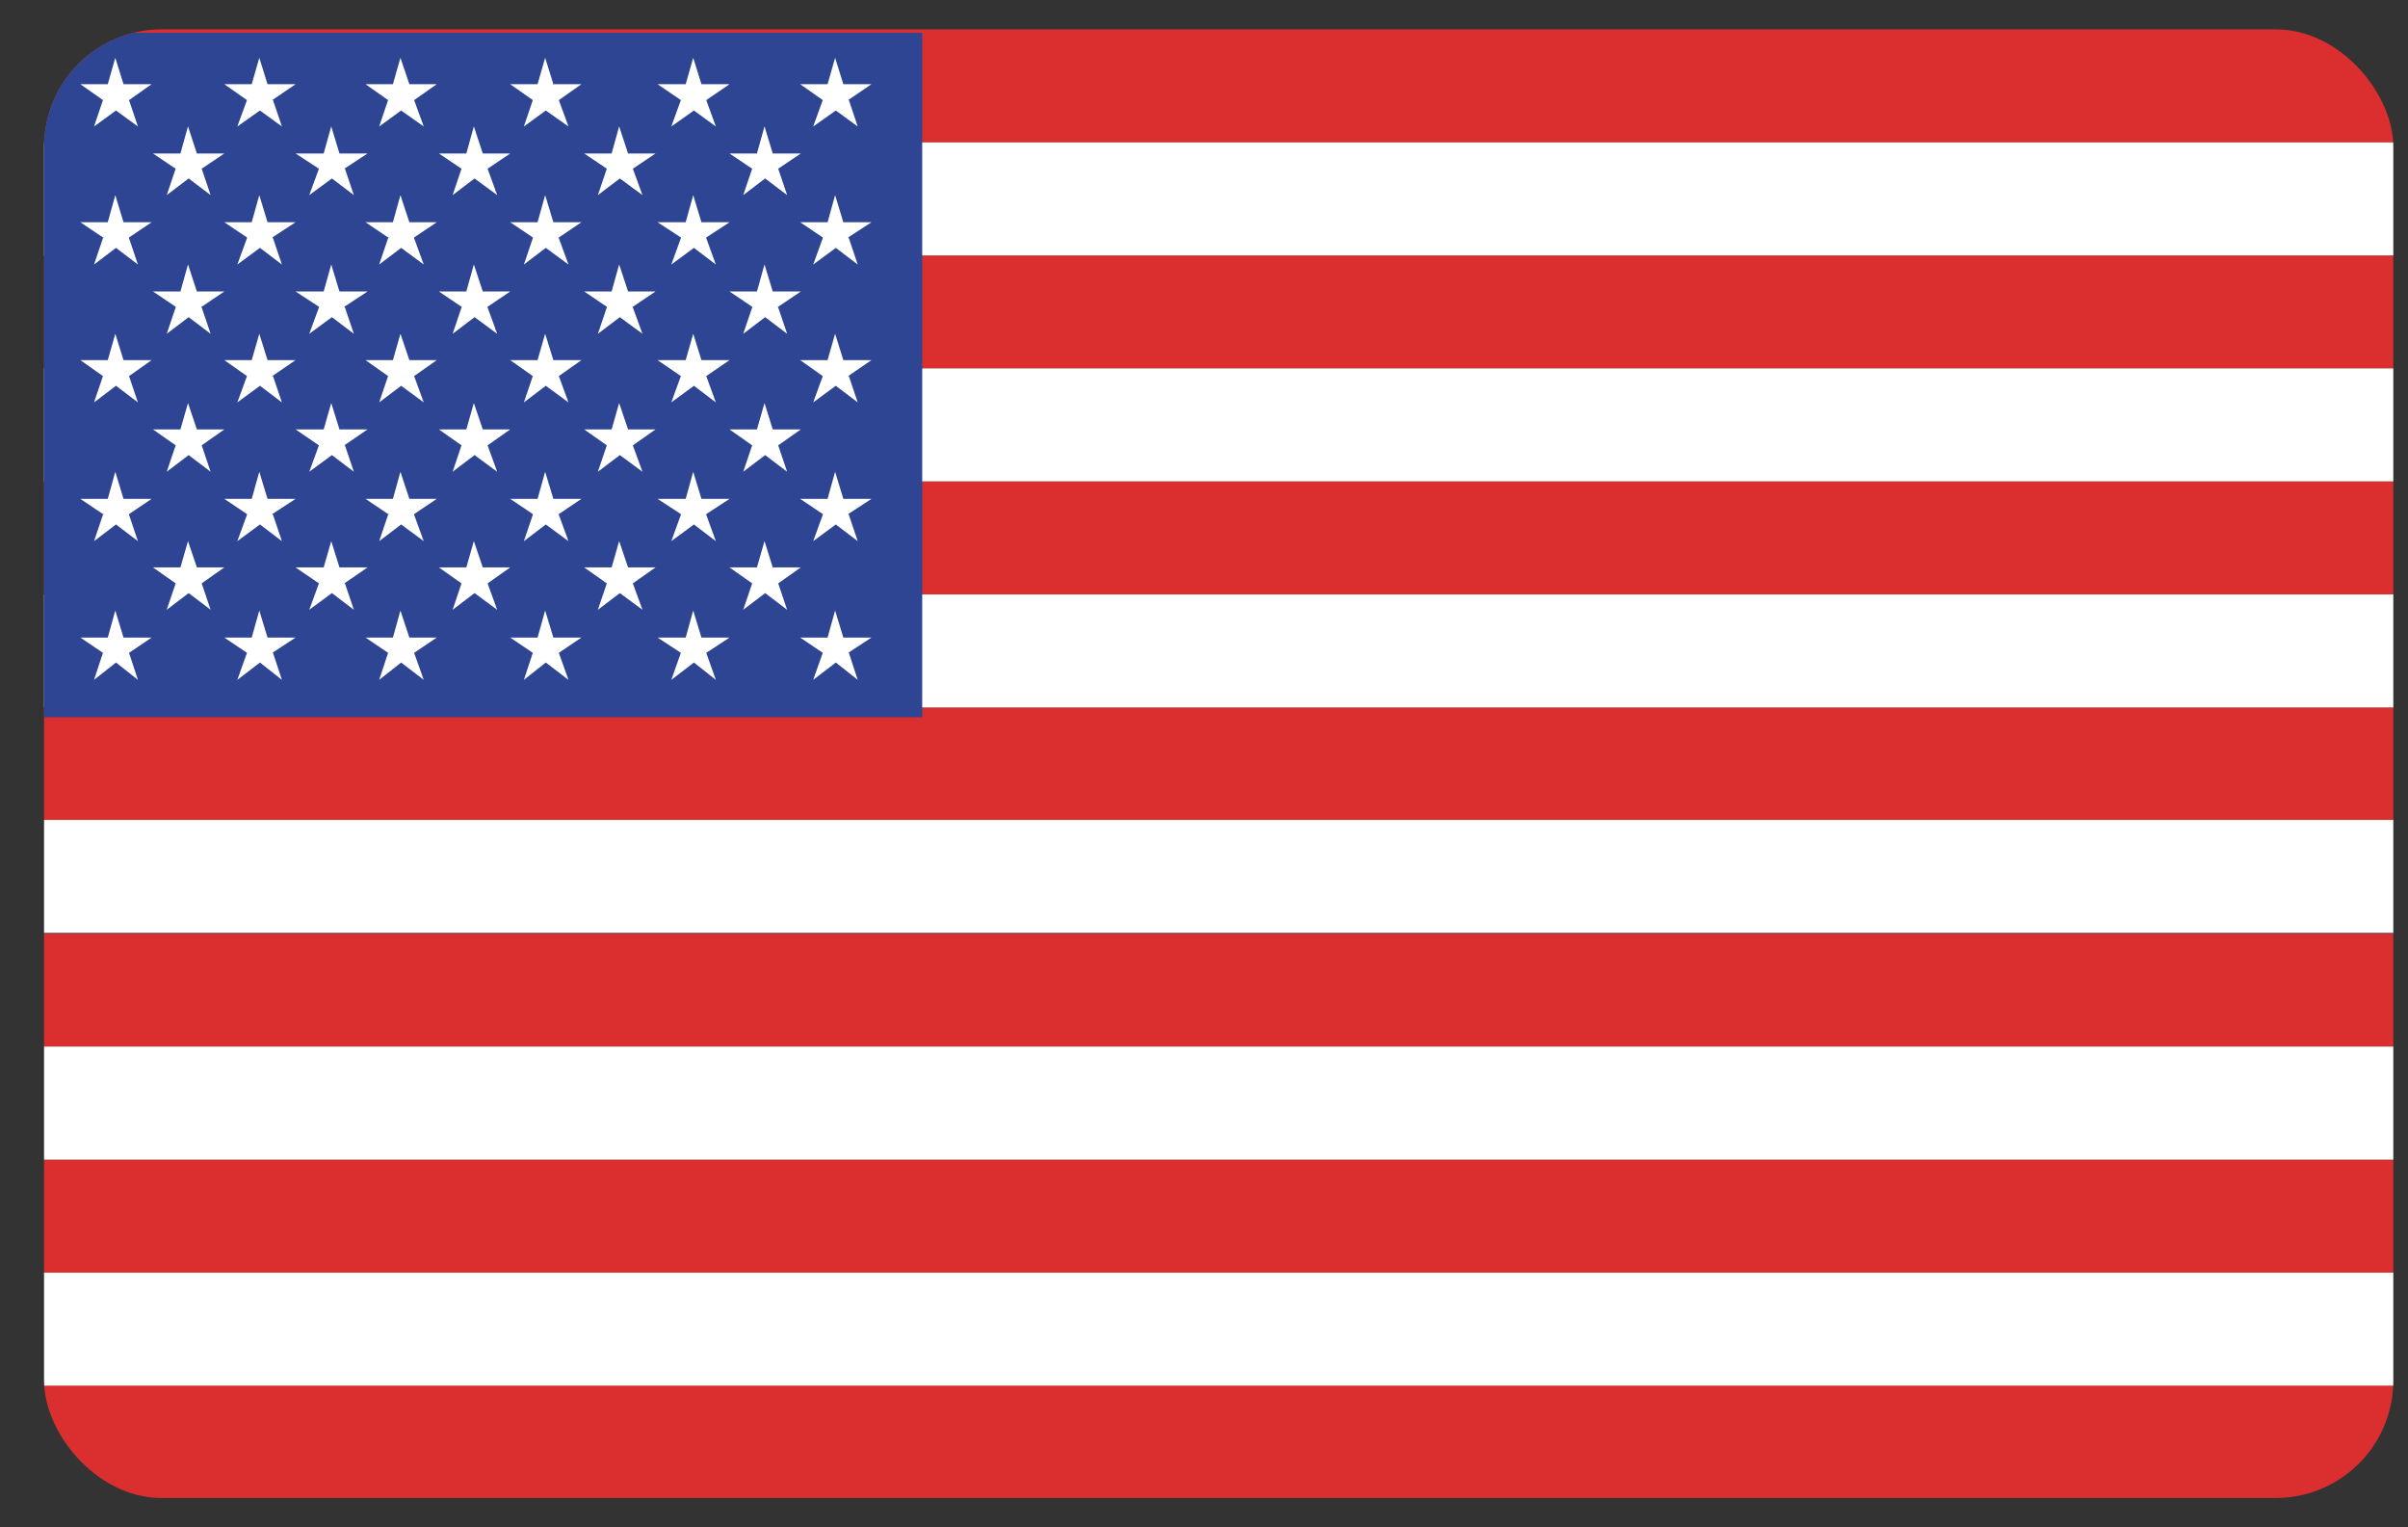<svg width="41" height="26" viewBox="0 0 41 26" fill="none" xmlns="http://www.w3.org/2000/svg">
<rect x="0" y="0" width="41" height="26" fill="#333333" stroke="none"/>
<g clip-path="url(#clip0_25830_45831)">
<path d="M40.75 8.195H0.75V10.119H40.75V8.195Z" fill="#DB2E2E"/>
<path d="M40.75 4.348H0.75V6.272H40.75V4.348Z" fill="#DB2E2E"/>
<path d="M40.75 0.5H0.75V2.424H40.75V0.5Z" fill="#DB2E2E"/>
<path d="M40.75 12.043H0.75V13.967H40.75V12.043Z" fill="#DB2E2E"/>
<path d="M40.75 15.893H0.75V17.817H40.75V15.893Z" fill="#DB2E2E"/>
<path d="M40.75 19.74H0.75V21.664H40.75V19.74Z" fill="#DB2E2E"/>
<path d="M40.75 23.576H0.75V25.5H40.75V23.576Z" fill="#DB2E2E"/>
<path d="M40.75 6.271H0.75V8.195H40.75V6.271Z" fill="white"/>
<path d="M40.75 2.424H0.75V4.348H40.75V2.424Z" fill="white"/>
<path d="M40.75 10.119H0.75V12.043H40.75V10.119Z" fill="white"/>
<path d="M40.75 13.957H0.75V15.881H40.75V13.957Z" fill="white"/>
<path d="M40.75 17.816H0.75V19.74H40.75V17.816Z" fill="white"/>
<path d="M40.75 21.664H0.75V23.588H40.75V21.664Z" fill="white"/>
<path d="M15.702 0.559H0.75V12.209H15.702V0.559Z" fill="#2E4593"/>
<path d="M13.25 2.872L13.402 3.321L13.028 3.038L12.655 3.321L12.807 2.872L12.421 2.613H12.888L13.017 2.152L13.157 2.613H13.168H13.635L13.25 2.872H13.238H13.25Z" fill="white"/>
<path d="M13.25 5.234L13.402 5.682L13.028 5.399L12.655 5.682L12.807 5.234V5.222L12.421 4.962H12.888L13.017 4.502L13.157 4.962H13.168H13.635L13.25 5.222H13.238L13.25 5.234Z" fill="white"/>
<path d="M13.25 7.581L13.402 8.03L13.028 7.747L12.655 8.03L12.807 7.581L12.421 7.31H12.888L13.017 6.861L13.157 7.31H13.168H13.635L13.25 7.581H13.238H13.25Z" fill="white"/>
<path d="M13.25 9.931L13.402 10.38L13.028 10.096L12.655 10.38L12.807 9.931L12.421 9.659H12.888L13.017 9.211L13.157 9.659V9.671L13.168 9.659H13.635L13.25 9.931H13.238H13.25Z" fill="white"/>
<path d="M10.775 2.872L10.939 3.321L10.554 3.038L10.18 3.321L10.332 2.872L9.947 2.613H10.414L10.542 2.152L10.694 2.613H10.682H10.694H11.161L10.775 2.872H10.764H10.775Z" fill="white"/>
<path d="M10.775 5.234L10.939 5.682L10.554 5.399L10.18 5.682L10.332 5.234V5.222L9.947 4.962H10.414L10.542 4.502L10.694 4.962H10.682H10.694H11.161L10.775 5.222H10.764L10.775 5.234Z" fill="white"/>
<path d="M10.775 7.581L10.939 8.03L10.554 7.747L10.18 8.03L10.332 7.581L9.947 7.31H10.414L10.542 6.861L10.694 7.31H10.682H10.694H11.161L10.775 7.581H10.764H10.775Z" fill="white"/>
<path d="M10.775 9.931L10.939 10.38L10.554 10.096L10.18 10.38L10.332 9.931L9.947 9.659H10.414L10.542 9.211L10.694 9.659L10.682 9.671L10.694 9.659H11.161L10.775 9.931H10.764H10.775Z" fill="white"/>
<path d="M8.302 2.872L8.465 3.321L8.08 3.038L7.707 3.321L7.858 2.872H7.87H7.858L7.473 2.613H7.94L8.068 2.152L8.22 2.613H8.208H8.22H8.687L8.302 2.872Z" fill="white"/>
<path d="M8.302 5.234L8.465 5.682L8.08 5.399L7.707 5.682L7.858 5.234L7.87 5.222H7.858L7.473 4.962H7.94L8.068 4.502L8.22 4.962H8.208H8.22H8.687L8.302 5.222V5.234Z" fill="white"/>
<path d="M8.302 7.581L8.465 8.03L8.08 7.747L7.707 8.03L7.858 7.581H7.87H7.858L7.473 7.31H7.94L8.068 6.861L8.22 7.31H8.208H8.22H8.687L8.302 7.581Z" fill="white"/>
<path d="M8.302 9.931L8.465 10.38L8.08 10.096L7.707 10.38L7.858 9.931H7.87H7.858L7.473 9.659H7.94L8.068 9.211L8.22 9.659L8.208 9.671L8.22 9.659H8.687L8.302 9.931Z" fill="white"/>
<path d="M5.873 2.872L6.025 3.321L5.651 3.038L5.266 3.321L5.43 2.872L5.033 2.613H5.511L5.64 2.152L5.78 2.613H6.258L5.862 2.872H5.873Z" fill="white"/>
<path d="M5.873 5.234L6.025 5.682L5.651 5.399L5.266 5.682L5.43 5.234V5.222L5.033 4.962H5.511L5.64 4.502L5.78 4.962H6.258L5.862 5.222L5.873 5.234Z" fill="white"/>
<path d="M5.873 7.581L6.025 8.03L5.651 7.747L5.266 8.03L5.43 7.581L5.033 7.31H5.511L5.64 6.861L5.78 7.31H6.258L5.862 7.581H5.873Z" fill="white"/>
<path d="M5.873 9.931L6.025 10.38L5.651 10.096L5.266 10.38L5.43 9.931L5.033 9.659H5.511L5.64 9.211L5.78 9.659V9.671V9.659H6.258L5.862 9.931H5.873Z" fill="white"/>
<path d="M3.434 2.872L3.586 3.321L3.212 3.038L2.839 3.321L2.991 2.872L2.605 2.613H3.072L3.201 2.152L3.352 2.613H3.819L3.434 2.872H3.423H3.434Z" fill="white"/>
<path d="M3.434 5.234L3.586 5.682L3.212 5.399L2.839 5.682L2.991 5.234V5.222L2.605 4.962H3.072L3.201 4.502L3.352 4.962H3.819L3.434 5.222H3.423L3.434 5.234Z" fill="white"/>
<path d="M3.434 7.581L3.586 8.03L3.212 7.747L2.839 8.03L2.991 7.581L2.605 7.31H3.072L3.201 6.861L3.352 7.31H3.819L3.434 7.581H3.423H3.434Z" fill="white"/>
<path d="M3.434 9.931L3.586 10.38L3.212 10.096L2.839 10.38L2.991 9.931L2.605 9.659H3.072L3.201 9.211L3.352 9.659V9.671V9.659H3.819L3.434 9.931H3.423H3.434Z" fill="white"/>
<path d="M14.453 4.054L14.604 4.503L14.231 4.219L13.846 4.503L14.009 4.054V4.042L13.624 3.783H14.091L14.219 3.322L14.359 3.783H14.838L14.441 4.042L14.453 4.054Z" fill="white"/>
<path d="M14.453 6.402L14.604 6.85L14.231 6.567L13.846 6.85L14.009 6.402L13.624 6.13H14.091L14.219 5.682L14.359 6.13H14.838L14.441 6.402H14.453Z" fill="white"/>
<path d="M14.453 8.763L14.604 9.212L14.231 8.928L13.846 9.212L14.009 8.763V8.751L13.624 8.492H14.091L14.219 8.031L14.359 8.492H14.838L14.441 8.751L14.453 8.763Z" fill="white"/>
<path d="M14.453 11.113L14.604 11.573L14.231 11.278L13.846 11.573L14.009 11.113L13.624 10.853H14.091L14.219 10.393L14.359 10.853H14.838L14.441 11.113H14.453Z" fill="white"/>
<path d="M14.453 1.704L14.604 2.153L14.231 1.881V1.87V1.881L13.846 2.153L14.009 1.704L13.624 1.433H14.091L14.219 0.984L14.359 1.433V1.445V1.433H14.838L14.441 1.704H14.453Z" fill="white"/>
<path d="M12.025 4.054L12.188 4.503L11.815 4.219L11.43 4.503L11.593 4.054V4.042L11.196 3.783H11.675L11.803 3.322L11.943 3.783H12.422L12.025 4.042V4.054Z" fill="white"/>
<path d="M12.025 6.402L12.188 6.85L11.815 6.567L11.43 6.85L11.593 6.402L11.196 6.13H11.675L11.803 5.682L11.943 6.13H12.422L12.025 6.402Z" fill="white"/>
<path d="M12.025 8.763L12.188 9.212L11.815 8.928L11.43 9.212L11.593 8.763V8.751L11.196 8.492H11.675L11.803 8.031L11.943 8.492H12.422L12.025 8.751V8.763Z" fill="white"/>
<path d="M12.025 11.113L12.188 11.573L11.815 11.278L11.43 11.573L11.593 11.113L11.196 10.853H11.675L11.803 10.393L11.943 10.853H12.422L12.025 11.113Z" fill="white"/>
<path d="M12.025 1.704L12.188 2.153L11.815 1.881V1.87V1.881L11.43 2.153L11.593 1.704L11.196 1.433H11.675L11.803 0.984L11.943 1.433V1.445V1.433H12.422L12.025 1.704Z" fill="white"/>
<path d="M9.515 4.054L9.679 4.503L9.293 4.219L8.92 4.503L9.072 4.054V4.042L8.687 3.783H9.153L9.282 3.322L9.422 3.783H9.434H9.9L9.515 4.042H9.504L9.515 4.054Z" fill="white"/>
<path d="M9.515 6.402L9.679 6.85L9.293 6.567L8.92 6.85L9.072 6.402L8.687 6.13H9.153L9.282 5.682L9.422 6.13H9.434H9.9L9.515 6.402H9.504H9.515Z" fill="white"/>
<path d="M9.515 8.763L9.679 9.212L9.293 8.928L8.92 9.212L9.072 8.763V8.751L8.687 8.492H9.153L9.282 8.031L9.422 8.492H9.434H9.9L9.515 8.751H9.504L9.515 8.763Z" fill="white"/>
<path d="M9.515 11.113L9.679 11.573L9.293 11.278L8.92 11.573L9.072 11.113L8.687 10.853H9.153L9.282 10.393L9.422 10.853H9.434H9.9L9.515 11.113H9.504H9.515Z" fill="white"/>
<path d="M9.515 1.704L9.679 2.153L9.293 1.881V1.87V1.881L8.92 2.153L9.072 1.704L8.687 1.433H9.153L9.282 0.984L9.422 1.433V1.445L9.434 1.433H9.9L9.515 1.704H9.504H9.515Z" fill="white"/>
<path d="M7.051 4.054L7.215 4.503L6.83 4.219L6.456 4.503L6.608 4.054L6.62 4.042H6.608L6.223 3.783H6.69L6.818 3.322L6.97 3.783H7.437L7.051 4.042V4.054Z" fill="white"/>
<path d="M7.051 6.402L7.215 6.85L6.83 6.567L6.456 6.85L6.608 6.402H6.62H6.608L6.223 6.13H6.69L6.818 5.682L6.97 6.13H7.437L7.051 6.402Z" fill="white"/>
<path d="M7.051 8.763L7.215 9.212L6.83 8.928L6.456 9.212L6.608 8.763L6.62 8.751H6.608L6.223 8.492H6.69L6.818 8.031L6.97 8.492H7.437L7.051 8.751V8.763Z" fill="white"/>
<path d="M7.051 11.113L7.215 11.573L6.83 11.278L6.456 11.573L6.608 11.113H6.62H6.608L6.223 10.853H6.69L6.818 10.393L6.97 10.853H7.437L7.051 11.113Z" fill="white"/>
<path d="M7.051 1.704L7.215 2.153L6.83 1.881V1.87V1.881L6.456 2.153L6.608 1.704H6.62H6.608L6.223 1.433H6.69L6.818 0.984L6.97 1.433V1.445V1.433H7.437L7.051 1.704Z" fill="white"/>
<path d="M4.648 4.054L4.8 4.503L4.426 4.219L4.041 4.503L4.205 4.054V4.042L3.819 3.783H4.286L4.415 3.322L4.555 3.783H5.033L4.636 4.042L4.648 4.054Z" fill="white"/>
<path d="M4.648 6.402L4.8 6.85L4.426 6.567L4.041 6.85L4.205 6.402L3.819 6.13H4.286L4.415 5.682L4.555 6.13H5.033L4.636 6.402H4.648Z" fill="white"/>
<path d="M4.648 8.763L4.8 9.212L4.426 8.928L4.041 9.212L4.205 8.763V8.751L3.819 8.492H4.286L4.415 8.031L4.555 8.492H5.033L4.636 8.751L4.648 8.763Z" fill="white"/>
<path d="M4.648 11.113L4.8 11.573L4.426 11.278L4.041 11.573L4.205 11.113L3.819 10.853H4.286L4.415 10.393L4.555 10.853H5.033L4.636 11.113H4.648Z" fill="white"/>
<path d="M4.648 1.704L4.8 2.153L4.426 1.881V1.87V1.881L4.041 2.153L4.205 1.704L3.819 1.433H4.286L4.415 0.984L4.555 1.433V1.445V1.433H5.033L4.636 1.704H4.648Z" fill="white"/>
<path d="M2.197 4.054L2.348 4.503L1.975 4.219L1.601 4.503L1.753 4.054L1.765 4.042H1.753L1.368 3.783H1.835L1.963 3.322L2.103 3.783H2.582L2.197 4.042V4.054Z" fill="white"/>
<path d="M2.197 6.402L2.348 6.85L1.975 6.567L1.601 6.85L1.753 6.402H1.765H1.753L1.368 6.13H1.835L1.963 5.682L2.103 6.13H2.582L2.197 6.402Z" fill="white"/>
<path d="M2.197 8.763L2.348 9.212L1.975 8.928L1.601 9.212L1.753 8.763L1.765 8.751H1.753L1.368 8.492H1.835L1.963 8.031L2.103 8.492H2.582L2.197 8.751V8.763Z" fill="white"/>
<path d="M2.197 11.113L2.348 11.573L1.975 11.278L1.601 11.573L1.753 11.113H1.765H1.753L1.368 10.853H1.835L1.963 10.393L2.103 10.853H2.582L2.197 11.113Z" fill="white"/>
<path d="M2.197 1.704L2.348 2.153L1.975 1.881V1.87V1.881L1.601 2.153L1.753 1.704H1.765H1.753L1.368 1.433H1.835L1.963 0.984L2.103 1.433V1.445V1.433H2.582L2.197 1.704Z" fill="white"/>
</g>
<defs>
<clipPath id="clip0_25830_45831">
<rect x="0.75" y="0.5" width="40" height="25" rx="2" fill="white"/>
</clipPath>
</defs>
</svg>
